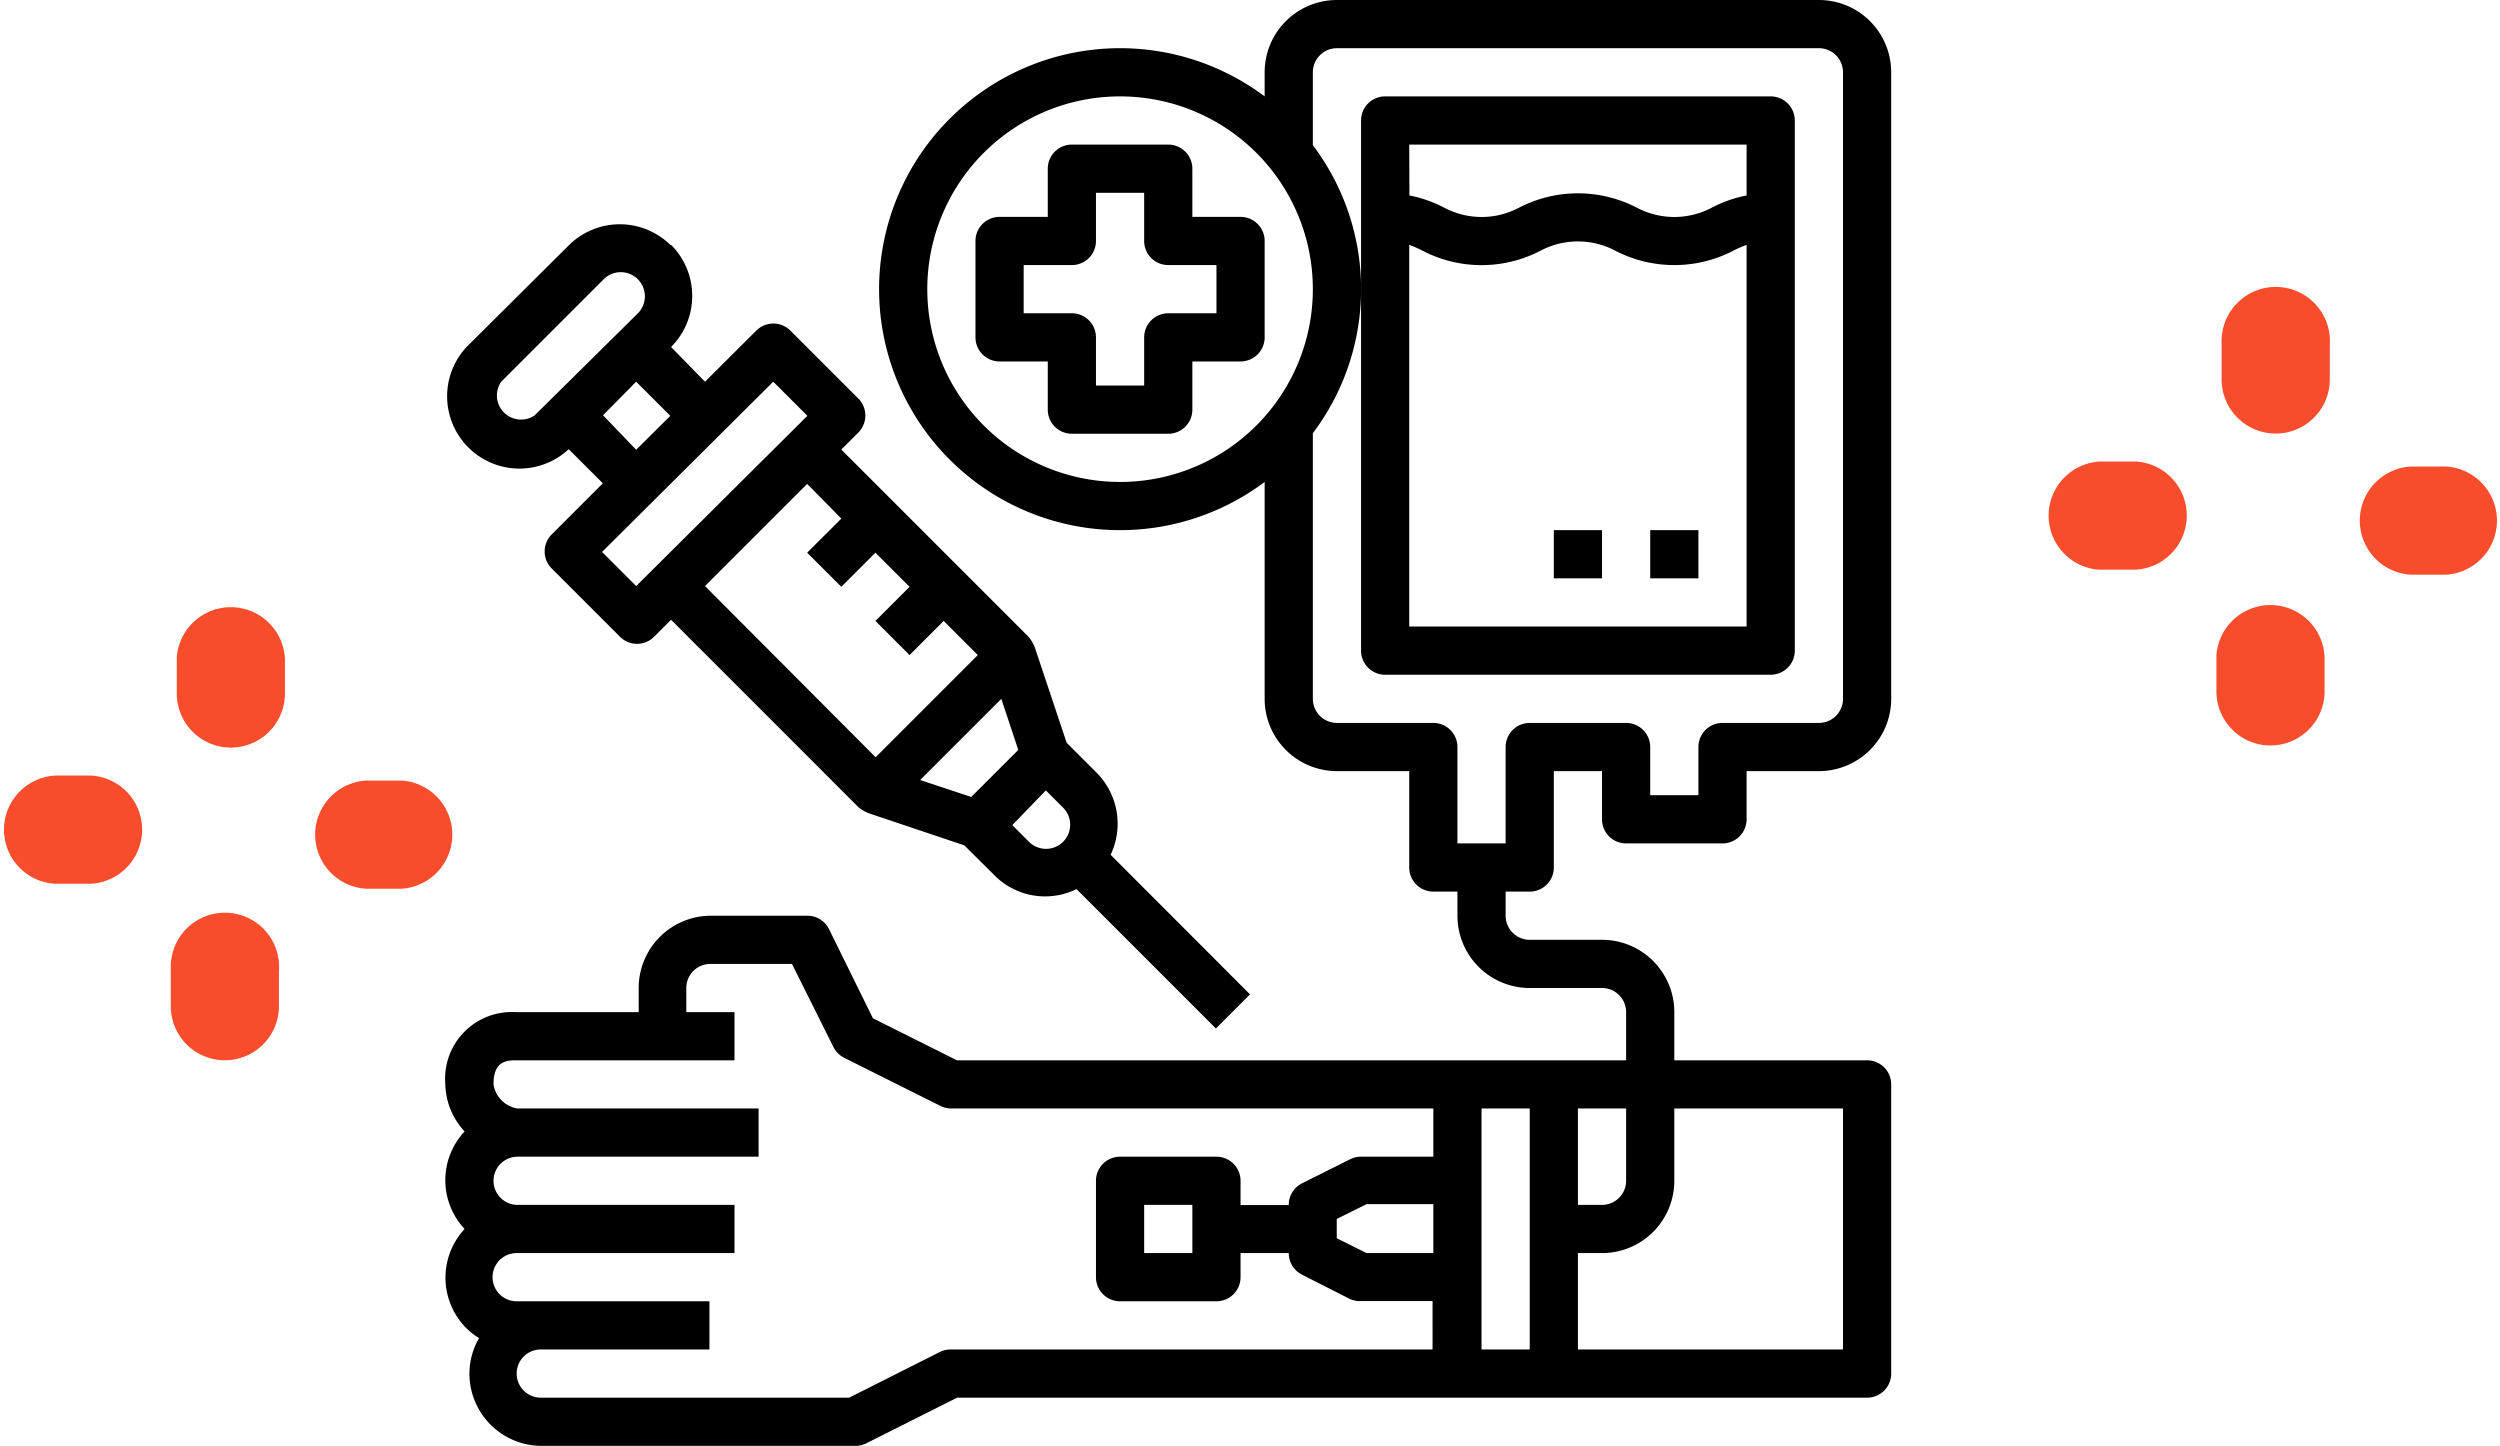 <?xml version="1.0" encoding="UTF-8"?> <svg xmlns="http://www.w3.org/2000/svg" xmlns:xlink="http://www.w3.org/1999/xlink" id="Camada_1" data-name="Camada 1" viewBox="0 0 129.68 75"><defs><style>.cls-1{fill:none;}.cls-2{clip-path:url(#clip-path);}.cls-3{fill:#f74d2d;}</style><clipPath id="clip-path"><rect class="cls-1" width="129.68" height="75"></rect></clipPath></defs><title>Prancheta 41</title><g class="cls-2"><path class="cls-3" d="M118,22.49h0a2.81,2.81,0,0,1-2.76-2.85l0-1.83a2.81,2.81,0,1,1,5.61.09l0,1.83A2.81,2.81,0,0,1,118,22.49"></path><path class="cls-3" d="M117.73,38.67h0a2.81,2.81,0,0,1-2.76-2.85l0-1.83a2.81,2.81,0,0,1,5.61.09l0,1.83a2.81,2.81,0,0,1-2.81,2.76"></path><path class="cls-3" d="M110.7,29.55h0l-1.83,0a2.81,2.81,0,0,1,.09-5.61l1.83,0a2.81,2.81,0,0,1,0,5.61"></path><path class="cls-3" d="M126.88,29.81h0l-1.83,0a2.81,2.81,0,0,1,0-5.61h0l1.83,0a2.81,2.81,0,0,1,0,5.61"></path><path class="cls-3" d="M11.93,38.78h0a2.81,2.81,0,0,1-2.76-2.85l0-1.83a2.81,2.81,0,0,1,5.61.09l0,1.83a2.81,2.81,0,0,1-2.81,2.76"></path><path class="cls-3" d="M11.67,55h0A2.81,2.81,0,0,1,8.86,52.1l0-1.83a2.81,2.81,0,1,1,5.61.09l0,1.83A2.81,2.81,0,0,1,11.67,55"></path><path class="cls-3" d="M4.64,45.84h0l-1.83,0a2.81,2.81,0,0,1,.09-5.61l1.83,0a2.81,2.81,0,0,1,0,5.61"></path><path class="cls-3" d="M20.82,46.1h0l-1.83,0a2.81,2.81,0,0,1,0-5.61h0l1.83,0a2.81,2.81,0,0,1,0,5.61"></path><path d="M94.35,0h-25A3.75,3.75,0,0,0,65.6,3.75V5a12.5,12.5,0,1,0,0,20V36.25A3.75,3.75,0,0,0,69.35,40H73.1v5a1.25,1.25,0,0,0,1.25,1.25H75.6V47.5a3.75,3.75,0,0,0,3.75,3.75H83.1a1.25,1.25,0,0,1,1.25,1.25V55H49.64l-4.36-2.18L43,48.19a1.25,1.25,0,0,0-1.12-.69h-5a3.75,3.75,0,0,0-3.75,3.75V52.5H26.72a3.46,3.46,0,0,0-3.62,3.75,3.7,3.7,0,0,0,1,2.44,3.7,3.7,0,0,0,0,5.06A3.71,3.71,0,0,0,24.3,69a3.79,3.79,0,0,0,.55.41,3.7,3.7,0,0,0-.5,1.84A3.75,3.75,0,0,0,28.1,75H44.35a1.25,1.25,0,0,0,.56-.12l4.74-2.38H96.85a1.25,1.25,0,0,0,1.25-1.25v-15A1.25,1.25,0,0,0,96.85,55h-10V52.5a3.75,3.75,0,0,0-3.75-3.75H79.35A1.25,1.25,0,0,1,78.1,47.5V46.25h1.25A1.25,1.25,0,0,0,80.6,45V40h2.5v2.5a1.25,1.25,0,0,0,1.25,1.25h5A1.25,1.25,0,0,0,90.6,42.5V40h3.75a3.75,3.75,0,0,0,3.75-3.75V3.75A3.75,3.75,0,0,0,94.35,0M81.85,57.5h2.5v3.75A1.25,1.25,0,0,1,83.1,62.5H81.85ZM74.35,65H70.89l-1.55-.77v-1l1.55-.77h3.46Zm0-5H70.6a1.26,1.26,0,0,0-.56.13l-2.5,1.25a1.25,1.25,0,0,0-.69,1.13h-2.5V61.25A1.25,1.25,0,0,0,63.1,60h-5a1.25,1.25,0,0,0-1.25,1.25v5A1.25,1.25,0,0,0,58.1,67.5h5a1.25,1.25,0,0,0,1.25-1.25V65h2.5a1.25,1.25,0,0,0,.69,1.12L70,67.37a1.24,1.24,0,0,0,.56.12h3.75V70h-25a1.25,1.25,0,0,0-.56.13L44.05,72.5h-16a1.25,1.25,0,1,1,0-2.5h8.75V67.5h-10a1.25,1.25,0,1,1,0-2.5H38.1V62.5H26.85a1.25,1.25,0,0,1,0-2.5h12.5V57.5H26.85a1.49,1.49,0,0,1-1.25-1.25c0-1,.43-1.25,1.12-1.25H38.1V52.5H35.6V51.25A1.25,1.25,0,0,1,36.85,50h4.23l2.15,4.31a1.25,1.25,0,0,0,.56.56l5,2.5a1.25,1.25,0,0,0,.56.13h25Zm-12.5,5h-2.5V62.5h2.5Zm17.5,5h-2.5V57.5h2.5Zm7.5-8.75V57.5H95.6V70H81.85V65H83.1a3.75,3.75,0,0,0,3.75-3.75M58.1,25a10,10,0,1,1,10-10,10,10,0,0,1-10,10M95.6,36.25a1.25,1.25,0,0,1-1.25,1.25h-5a1.25,1.25,0,0,0-1.25,1.25v2.5H85.6v-2.5a1.25,1.25,0,0,0-1.25-1.25h-5a1.25,1.25,0,0,0-1.25,1.25v5H75.6v-5a1.25,1.25,0,0,0-1.25-1.25h-5a1.25,1.25,0,0,1-1.25-1.25V22.47a12.4,12.4,0,0,0,0-14.94V3.75A1.25,1.25,0,0,1,69.35,2.5h25A1.25,1.25,0,0,1,95.6,3.75Z"></path><path d="M71.85,35h20a1.25,1.25,0,0,0,1.25-1.25V6.25A1.25,1.25,0,0,0,91.85,5h-20A1.25,1.25,0,0,0,70.6,6.25v27.5A1.25,1.25,0,0,0,71.85,35M73.1,7.5H90.6v2.64a6.52,6.52,0,0,0-1.8.63,4.16,4.16,0,0,1-3.9,0,6.64,6.64,0,0,0-6.1,0,4.14,4.14,0,0,1-3.89,0,6.57,6.57,0,0,0-1.8-.63Zm0,5.2a6.3,6.3,0,0,1,.7.31,6.63,6.63,0,0,0,6.1,0,4.15,4.15,0,0,1,3.9,0,6.65,6.65,0,0,0,6.1,0,6.27,6.27,0,0,1,.7-.31V32.5H73.1Z"></path><path d="M34.8,12.73a3.75,3.75,0,0,0-5.3,0h0L24.2,18a3.75,3.75,0,0,0,5.3,5.3l1.77,1.77-2.65,2.65a1.25,1.25,0,0,0,0,1.77l3.54,3.54a1.25,1.25,0,0,0,1.77,0l.88-.88,9.72,9.72a2.22,2.22,0,0,0,.49.3l5,1.68,1.56,1.55a3.7,3.7,0,0,0,4.26.72l7.23,7.23,1.77-1.77-7.23-7.24a3.75,3.75,0,0,0-.72-4.25l-1.56-1.56-1.67-5a2.21,2.21,0,0,0-.3-.49l-9.72-9.72.88-.88a1.25,1.25,0,0,0,0-1.77L41,17.15a1.25,1.25,0,0,0-1.77,0L36.57,19.8,34.81,18a3.75,3.75,0,0,0,0-5.3h0m-7.07,8.84A1.25,1.25,0,0,1,26,19.8l5.3-5.3a1.25,1.25,0,1,1,1.8,1.74l0,0Zm3.54,0L33,19.8l1.77,1.77L33,23.33ZM54.25,41l.88.88a1.25,1.25,0,0,1-1.74,1.8l0,0-.88-.88ZM52.82,38.9l-2.44,2.44-2.65-.88,4.21-4.21Zm-9.18-12-1.77,1.77,1.77,1.77,1.77-1.77,1.77,1.77-1.77,1.77,1.77,1.77,1.77-1.77,1.77,1.77-5.3,5.3L36.57,30.4l5.3-5.3ZM40.11,19.8l1.77,1.77L33,30.4l-1.77-1.77Z"></path><path d="M64.35,11.25h-2.5V8.75A1.25,1.25,0,0,0,60.6,7.5h-5a1.25,1.25,0,0,0-1.25,1.25v2.5h-2.5A1.25,1.25,0,0,0,50.6,12.5v5a1.25,1.25,0,0,0,1.25,1.25h2.5v2.5A1.25,1.25,0,0,0,55.6,22.5h5a1.25,1.25,0,0,0,1.25-1.25v-2.5h2.5A1.25,1.25,0,0,0,65.6,17.5v-5a1.25,1.25,0,0,0-1.25-1.25m-1.25,5H60.6a1.25,1.25,0,0,0-1.25,1.25V20h-2.5V17.5a1.25,1.25,0,0,0-1.25-1.25H53.1v-2.5h2.5a1.25,1.25,0,0,0,1.25-1.25V10h2.5v2.5a1.25,1.25,0,0,0,1.25,1.25h2.5Z"></path><rect x="85.6" y="27.5" width="2.5" height="2.5"></rect><rect x="80.6" y="27.5" width="2.5" height="2.5"></rect></g></svg> 